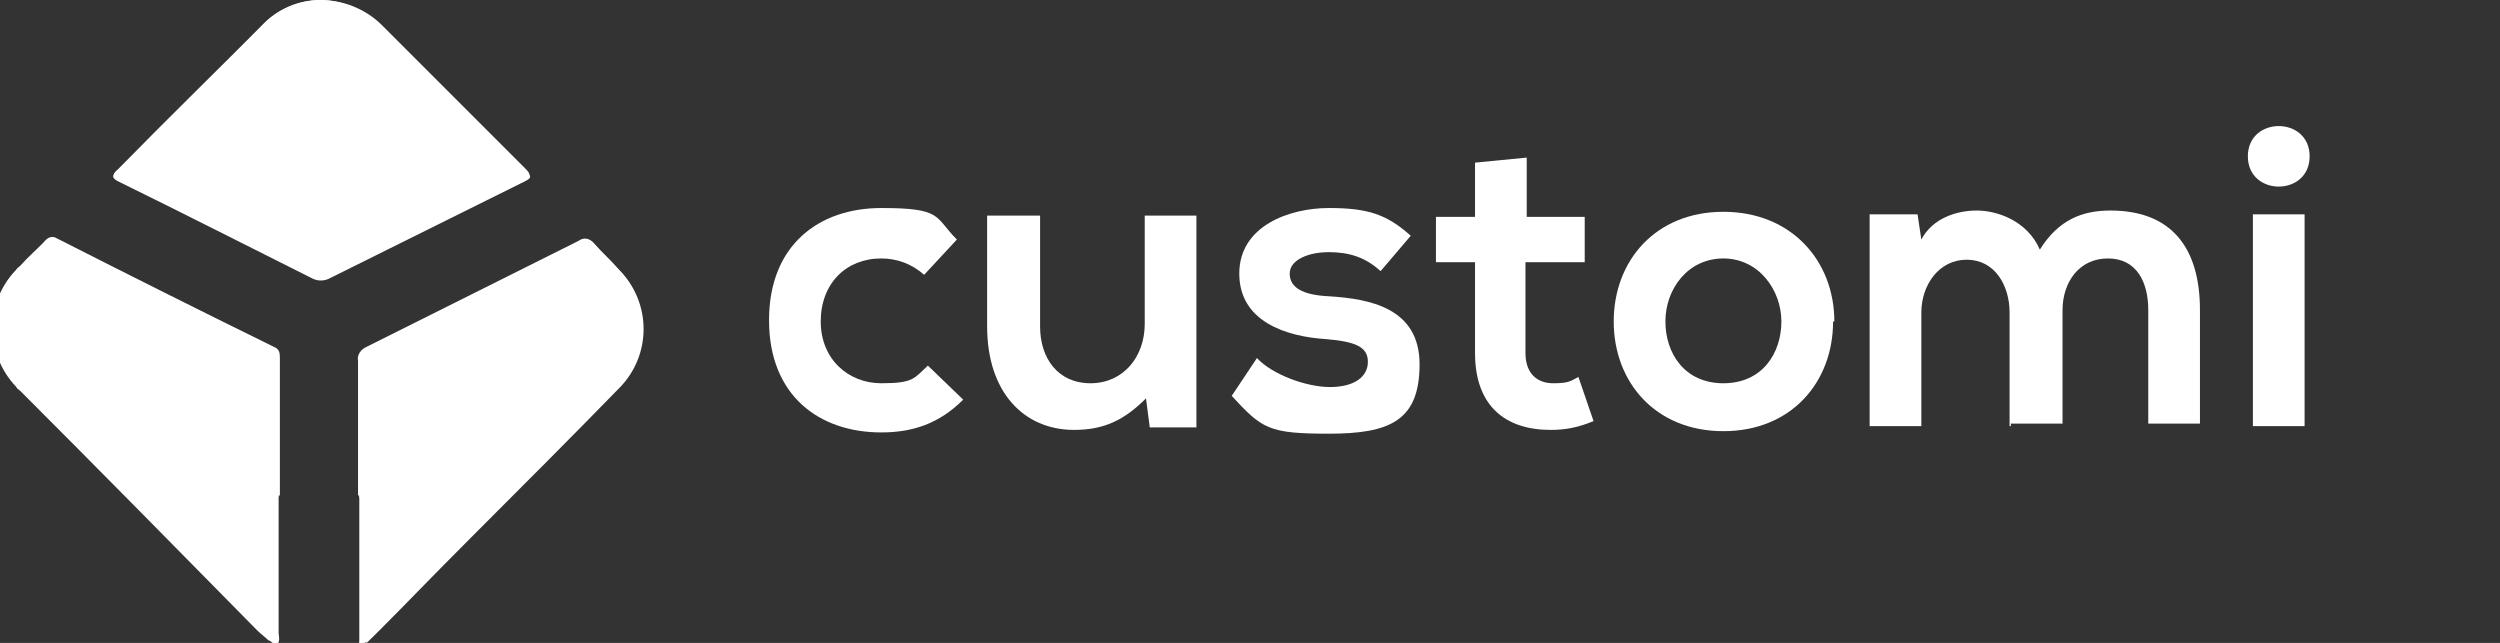 <svg xmlns="http://www.w3.org/2000/svg" viewBox="0 0 198.3 51"><rect x="0" y="0" width="198.3" height="51" fill="#333333" stroke="none"/><defs><style>      .cls-1 {        fill: #fff;      }    </style></defs><g><g id="Ebene_1"><g id="Ebene_1-2" data-name="Ebene_1"><g id="Logo"><g id="Logo-3"><path id="Path_11587" class="cls-1" d="M25.4,0c-1.7,0-3.4.7-4.6,2-3.8,3.8-7.7,7.6-11.5,11.5-.4.4-.5.6.1.9,5.1,2.5,10.2,5.1,15.4,7.7.4.2.9.2,1.3,0,5.2-2.6,10.3-5.1,15.5-7.7.6-.3.6-.4,0-.9-3.8-3.8-7.6-7.6-11.4-11.4-1.3-1.4-3.1-2.1-4.9-2.1ZM28.5,39.4v11.6c0,0,.4,0,.5-.2.4-.3.7-.6,1-.9,2.5-2.5,5-5.1,7.5-7.6,3.8-3.9,7.7-7.8,11.5-11.6,2.6-2.6,2.6-6.8,0-9.4-.6-.7-1.3-1.3-1.9-2-.3-.4-.8-.5-1.2-.2h0l-16.8,8.4c-.5.2-.8.7-.7,1.1v10.7h.1ZM22.1,39.4v-10.8c0-.4,0-.7-.5-1-5.8-2.9-11.5-5.7-17.2-8.6-.3-.2-.7-.1-.9.2-.6.7-1.3,1.3-2,2-2.7,2.5-2.8,6.8-.2,9.5,0,.1.2.2.3.3,6.3,6.3,12.6,12.7,18.8,19,.3.3.6.5.9.8.2,0,.4.4.7.3.2,0,0-.4,0-.7v-10.8h0v-.2Z"></path><path id="Path_11588" class="cls-1" d="M25.4,0c1.8,0,3.6.7,4.9,2,3.8,3.8,7.6,7.6,11.4,11.4.4.4.4.6,0,.9-5.2,2.5-10.4,5.1-15.5,7.7-.4.2-.9.2-1.3,0-5.1-2.6-10.2-5.1-15.4-7.7-.6-.3-.6-.5-.1-.9,3.8-3.8,7.7-7.6,11.5-11.5,1.2-1.2,2.9-1.9,4.6-1.9Z"></path><path id="Path_11589" class="cls-1" d="M28.5,39.4v-10.7c0-.5.2-1,.7-1.1l16.8-8.4c.4-.3.9-.2,1.2.2h0c.6.7,1.3,1.3,1.9,2,2.6,2.6,2.6,6.8,0,9.4-3.8,3.9-7.7,7.8-11.5,11.6s-5,5.1-7.5,7.6-.7.6-1,.9c-.1,0-.3.3-.5.2s0-.3,0-.5v-11.1h-.1Z"></path><path id="Path_11590" class="cls-1" d="M22.1,39.4v10.8c0,.2.1.5,0,.7-.3.2-.5,0-.7-.3-.3-.2-.6-.5-.9-.8-6.3-6.3-12.6-12.7-18.8-19-2.7-2.5-2.9-6.7-.4-9.4,0-.1.2-.2.3-.3.6-.7,1.3-1.3,2-2,.2-.3.6-.4.9-.2,5.7,2.9,11.5,5.8,17.2,8.6.5.2.5.5.5,1v10.8h-.1Z"></path></g><g><path class="cls-1" d="M76.4,31.7c-1.9,1.9-4,2.6-6.5,2.6-4.9,0-8.9-2.9-8.9-8.9s4-8.9,8.9-8.9,4.2.7,6,2.5l-2.6,2.8c-1-.9-2.2-1.3-3.4-1.3-2.8,0-4.8,2-4.8,5s2.2,4.9,4.8,4.9,2.6-.4,3.7-1.4l2.8,2.7Z"></path><path class="cls-1" d="M82.5,17.1v8.8c0,2.5,1.4,4.5,4,4.5s4.3-2.1,4.3-4.7v-8.6h4.1v16.8h-3.7l-.3-2.3c-1.7,1.7-3.3,2.5-5.7,2.5-4,0-6.9-3-6.9-8.2v-8.8h4.2Z"></path><path class="cls-1" d="M109.5,21.5c-1.2-1.1-2.5-1.5-4.1-1.5s-3.1.6-3.1,1.7,1,1.7,3.1,1.8c3.2.2,7.2.9,7.2,5.4s-2.4,5.5-7.2,5.5-5.3-.4-7.7-3l2-3c1.2,1.3,3.9,2.3,5.8,2.3s3-.8,3-2-1-1.6-3.3-1.8c-3.2-.2-6.9-1.4-6.9-5.2s4-5.2,7.1-5.2,4.6.5,6.5,2.2l-2.3,2.7h0Z"></path><path class="cls-1" d="M121.1,12.4v4.8h4.6v3.6h-4.7v7.2c0,1.6.9,2.4,2.2,2.4s1.4-.2,2-.5l1.2,3.5c-1.2.5-2.2.7-3.4.7-3.6,0-6-1.9-6-6.1v-7.2h-3.1v-3.6h3.1v-4.3l4.1-.4h0Z"></path><path class="cls-1" d="M145.4,25.5c0,4.8-3.3,8.7-8.7,8.7s-8.7-3.9-8.7-8.7,3.3-8.7,8.7-8.7,8.8,3.9,8.8,8.7h-.1ZM132.1,25.5c0,2.5,1.5,4.9,4.6,4.9s4.6-2.4,4.6-4.9-1.8-5-4.6-5-4.6,2.4-4.6,5Z"></path><path class="cls-1" d="M159.4,33.8v-9c0-2.2-1.2-4.2-3.4-4.2s-3.6,2-3.6,4.2v9h-4.1v-16.8h3.8l.3,2c.9-1.7,2.8-2.3,4.4-2.3s4,.8,5,3.1c1.5-2.4,3.4-3.1,5.6-3.1,4.8,0,7.1,2.9,7.1,7.9v9h-4.1v-9c0-2.2-.9-4.1-3.2-4.1s-3.6,1.9-3.6,4.1v9h-4.1v.2Z"></path><path class="cls-1" d="M183.2,12.4c0,3.2-4.9,3.2-4.9,0s4.9-3.2,4.9,0ZM178.7,17v16.8h4.1v-16.8h-4.1Z"></path></g></g></g></g></g></svg>